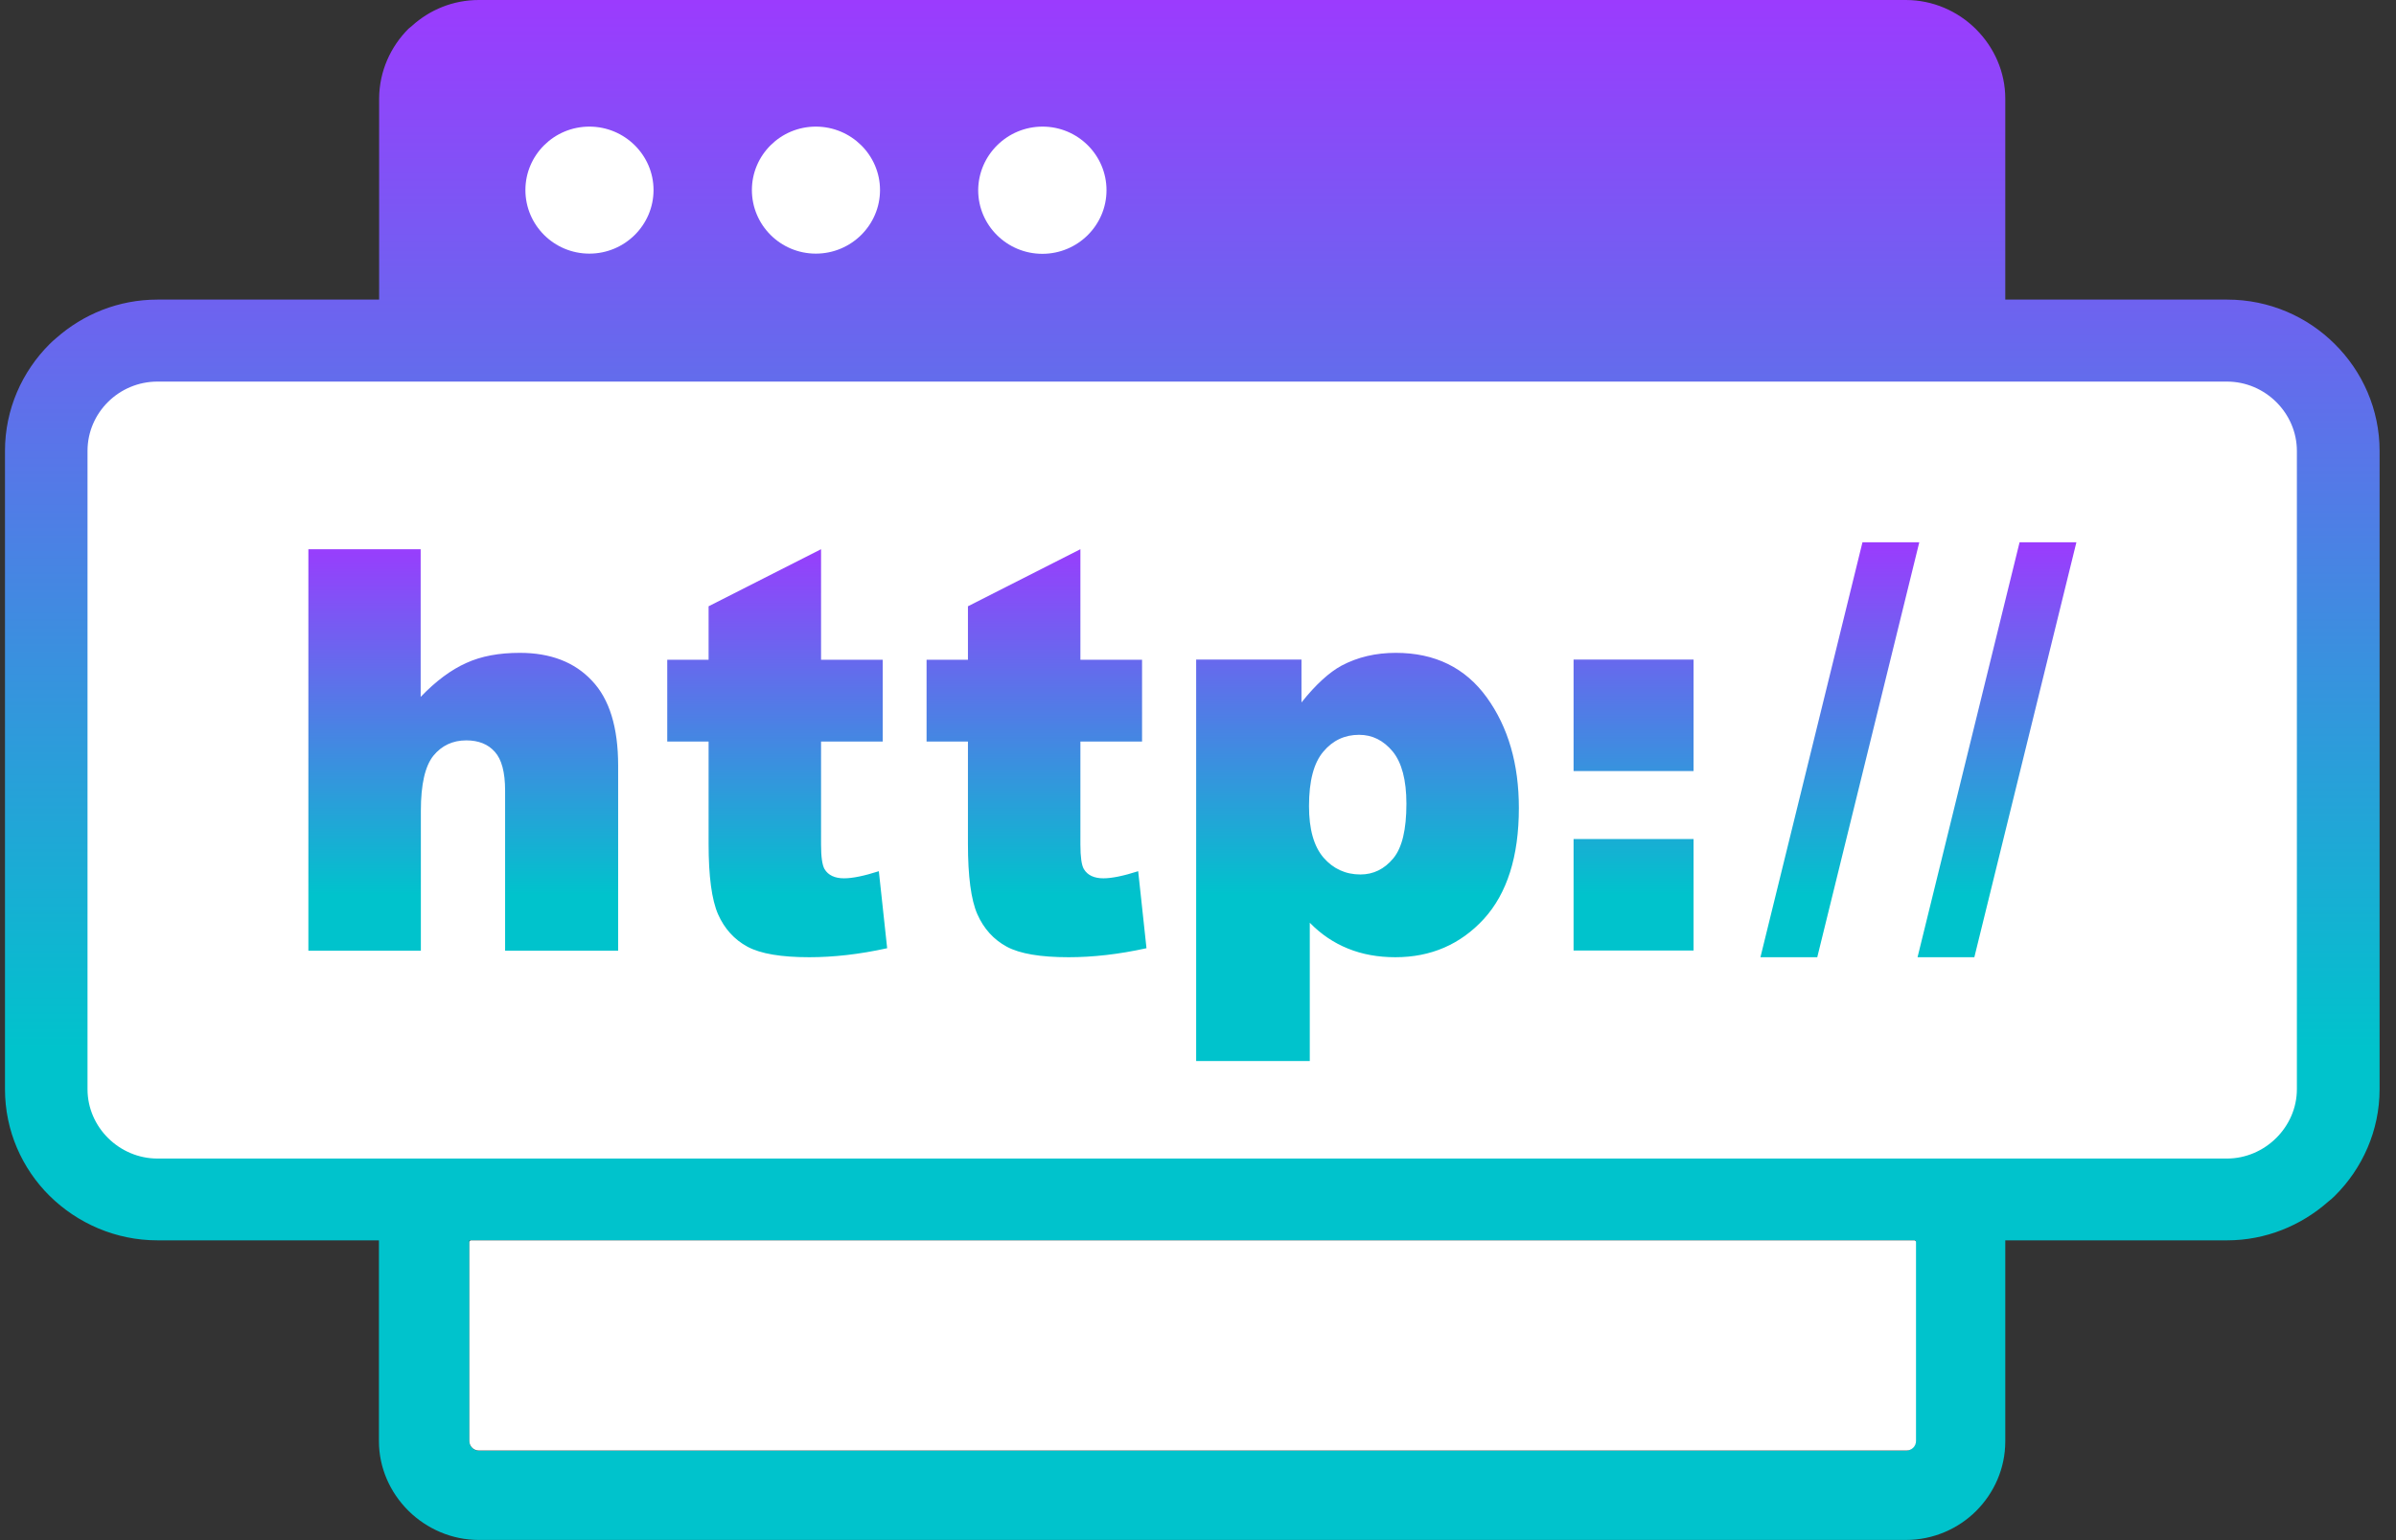 <svg width="112" height="72" viewBox="0 0 112 72" fill="none" xmlns="http://www.w3.org/2000/svg">
<rect x="0" y="0" width="112" height="72" fill="#333333" stroke="none"/>
<path fill-rule="evenodd" clip-rule="evenodd" d="M22.383 0H89.084C90.349 0 91.514 0.519 92.354 1.352L92.363 1.361L92.372 1.37C93.212 2.212 93.736 3.358 93.736 4.612V14.006H104.106C106.075 14.006 107.855 14.803 109.138 16.084C110.429 17.364 111.233 19.137 111.233 21.081V50.919C111.233 52.854 110.429 54.627 109.138 55.907C109.038 56.006 108.939 56.096 108.831 56.176C107.566 57.295 105.904 57.985 104.106 57.985H93.736V67.379C93.736 68.651 93.212 69.797 92.372 70.639C91.532 71.472 90.367 71.991 89.093 71.991H22.383C21.118 71.991 19.953 71.472 19.104 70.639L19.095 70.63L19.086 70.621L19.077 70.612C18.237 69.77 17.713 68.624 17.713 67.37V57.985H7.361C5.409 57.985 3.621 57.188 2.32 55.907C1.037 54.636 0.233 52.872 0.233 50.919V21.081C0.233 19.128 1.037 17.364 2.32 16.084C2.419 15.985 2.519 15.896 2.627 15.806C3.892 14.687 5.545 14.006 7.361 14.006H17.722V4.603C17.731 3.331 18.255 2.185 19.095 1.343C19.149 1.299 19.203 1.254 19.257 1.209C20.088 0.457 21.181 0 22.383 0ZM89.536 57.985H21.94V67.37C21.94 67.496 21.985 67.603 22.067 67.684L22.076 67.692C22.157 67.773 22.265 67.818 22.392 67.818H89.093C89.21 67.818 89.319 67.764 89.409 67.684C89.49 67.603 89.545 67.496 89.545 67.37V57.985H89.536Z" fill="url(#paint0_linear_2134_9755)"/>
<path fill-rule="evenodd" clip-rule="evenodd" d="M7.361 17.839H104.097C105.895 17.839 107.367 19.317 107.367 21.081V50.919C107.367 52.684 105.877 54.161 104.097 54.161H7.361C5.581 54.161 4.091 52.702 4.091 50.919V21.081C4.091 19.29 5.563 17.839 7.361 17.839Z" fill="white"/>
<path d="M14.406 25.675H19.664V32.579C20.377 31.836 21.091 31.308 21.795 30.994C22.5 30.672 23.331 30.52 24.298 30.52C25.725 30.52 26.854 30.949 27.667 31.818C28.489 32.678 28.895 34.003 28.895 35.794V44.445H23.611V36.958C23.611 36.099 23.448 35.499 23.132 35.149C22.816 34.791 22.373 34.612 21.795 34.612C21.163 34.612 20.648 34.854 20.26 35.328C19.871 35.812 19.673 36.663 19.673 37.907V44.445H14.415V25.675H14.406ZM38.38 25.675V30.842H41.262V34.666H38.38V39.484C38.38 40.057 38.435 40.442 38.543 40.63C38.715 40.916 39.022 41.06 39.455 41.06C39.844 41.06 40.386 40.952 41.081 40.728L41.47 44.328C40.169 44.615 38.959 44.749 37.829 44.749C36.52 44.749 35.553 44.588 34.939 44.257C34.325 43.925 33.864 43.415 33.566 42.743C33.268 42.063 33.123 40.961 33.123 39.448V34.666H31.19V30.842H33.123V28.343L38.38 25.675ZM50.503 25.675V30.842H53.385V34.666H50.503V39.484C50.503 40.057 50.557 40.451 50.666 40.63C50.837 40.916 51.144 41.06 51.578 41.06C51.966 41.06 52.508 40.952 53.204 40.728L53.592 44.328C52.291 44.615 51.081 44.749 49.952 44.749C48.642 44.749 47.675 44.588 47.061 44.257C46.447 43.925 45.986 43.415 45.688 42.743C45.39 42.072 45.246 40.961 45.246 39.448V34.666H43.312V30.842H45.246V28.343L50.503 25.675ZM55.914 49.603V30.833H60.837V32.839C61.514 31.988 62.147 31.424 62.707 31.119C63.466 30.716 64.315 30.52 65.245 30.52C67.079 30.52 68.497 31.218 69.5 32.606C70.502 33.994 70.999 35.722 70.999 37.773C70.999 40.039 70.448 41.767 69.364 42.958C68.271 44.149 66.889 44.749 65.227 44.749C64.414 44.749 63.673 44.615 63.014 44.346C62.346 44.078 61.749 43.675 61.225 43.137V49.603H55.914ZM61.189 37.684C61.189 38.767 61.415 39.564 61.867 40.093C62.318 40.612 62.897 40.881 63.592 40.881C64.197 40.881 64.712 40.63 65.128 40.128C65.543 39.627 65.742 38.776 65.742 37.576C65.742 36.466 65.525 35.651 65.101 35.131C64.667 34.612 64.152 34.352 63.529 34.352C62.86 34.352 62.3 34.612 61.858 35.14C61.415 35.66 61.189 36.502 61.189 37.684ZM73.556 30.833H79.165V36.045H73.556V30.833ZM73.556 39.224H79.165V44.436H73.556V39.224ZM87.06 25.352H89.716L84.947 44.749H82.291L87.06 25.352ZM94.404 25.352H97.06L92.29 44.749H89.635L94.404 25.352Z" fill="url(#paint1_linear_2134_9755)"/>
<path fill-rule="evenodd" clip-rule="evenodd" d="M22.022 57.985H89.482C89.527 57.985 89.563 58.021 89.563 58.066V67.37C89.563 67.612 89.364 67.809 89.12 67.809H22.383C22.139 67.809 21.94 67.612 21.94 67.37V58.066C21.94 58.021 21.977 57.985 22.022 57.985Z" fill="white"/>
<path fill-rule="evenodd" clip-rule="evenodd" d="M27.55 5.919C29.203 5.919 30.549 7.254 30.549 8.884C30.549 10.522 29.203 11.857 27.55 11.857C25.896 11.857 24.56 10.522 24.56 8.884C24.56 7.254 25.896 5.919 27.55 5.919Z" fill="white"/>
<path fill-rule="evenodd" clip-rule="evenodd" d="M38.136 5.919C39.789 5.919 41.136 7.254 41.136 8.884C41.136 10.522 39.789 11.857 38.136 11.857C36.483 11.857 35.147 10.522 35.147 8.884C35.147 7.254 36.483 5.919 38.136 5.919Z" fill="white"/>
<path fill-rule="evenodd" clip-rule="evenodd" d="M48.733 5.919C50.386 5.919 51.723 7.254 51.723 8.893C51.723 10.531 50.377 11.866 48.724 11.866C47.071 11.866 45.725 10.531 45.725 8.893C45.734 7.254 47.08 5.919 48.733 5.919Z" fill="white"/>
<defs>
<linearGradient id="paint0_linear_2134_9755" x1="55.733" y1="0" x2="55.733" y2="58.575" gradientUnits="userSpaceOnUse">
<stop stop-color="#9B3BFE"/>
<stop offset="0.837" stop-color="#00C3CC"/>
</linearGradient>
<linearGradient id="paint1_linear_2134_9755" x1="55.733" y1="25.352" x2="55.733" y2="45.084" gradientUnits="userSpaceOnUse">
<stop stop-color="#9B3BFE"/>
<stop offset="0.837" stop-color="#00C3CC"/>
</linearGradient>
</defs>
</svg>
